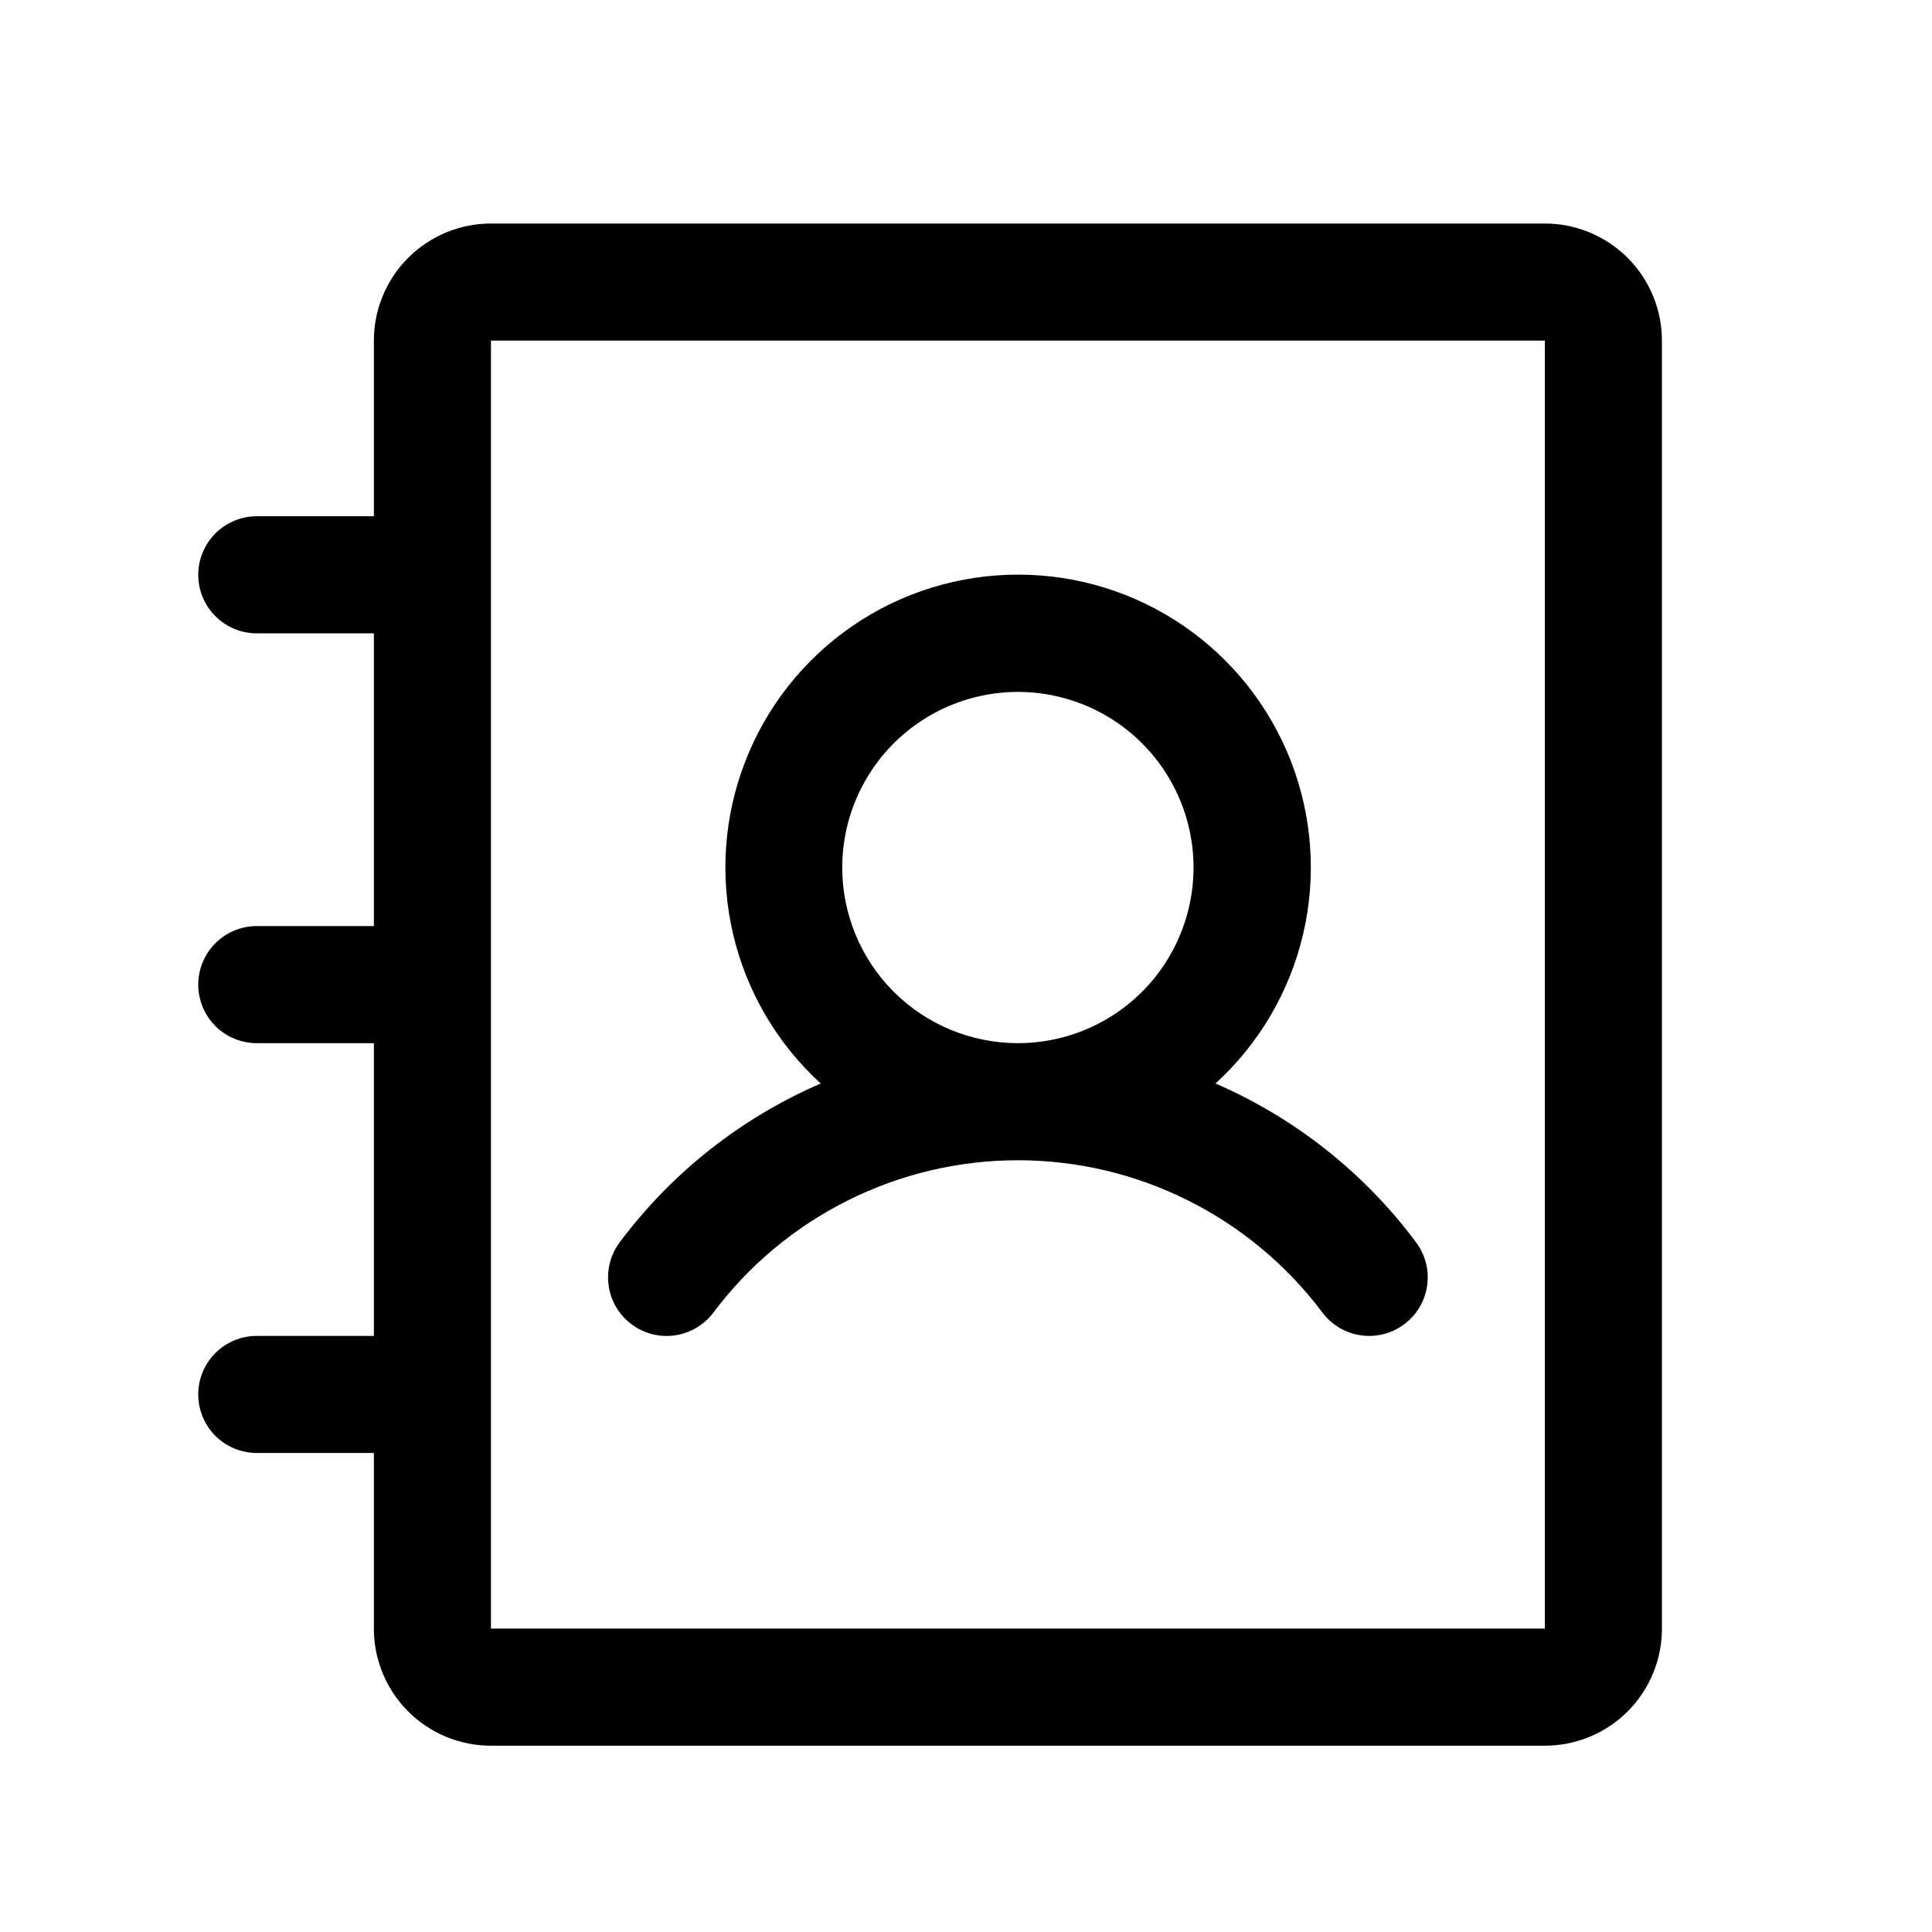 <svg width="33" height="33" viewBox="0 0 33 33" fill="none" xmlns="http://www.w3.org/2000/svg">
<path d="M10.785 22.618C10.89 22.697 11.01 22.755 11.137 22.788C11.265 22.82 11.397 22.828 11.527 22.809C11.658 22.79 11.783 22.746 11.896 22.679C12.009 22.612 12.108 22.524 12.187 22.418C12.792 21.611 13.577 20.956 14.48 20.505C15.382 20.053 16.377 19.818 17.387 19.818C18.396 19.818 19.391 20.053 20.293 20.505C21.196 20.956 21.981 21.611 22.587 22.418C22.665 22.523 22.764 22.612 22.877 22.679C22.99 22.746 23.115 22.79 23.245 22.808C23.375 22.827 23.507 22.82 23.635 22.787C23.762 22.755 23.881 22.697 23.986 22.618C24.091 22.54 24.18 22.441 24.247 22.328C24.314 22.215 24.358 22.09 24.376 21.96C24.395 21.83 24.388 21.697 24.355 21.57C24.323 21.443 24.265 21.323 24.186 21.218C23.301 20.031 22.12 19.096 20.762 18.507C21.506 17.827 22.028 16.938 22.258 15.957C22.488 14.975 22.416 13.947 22.052 13.007C21.687 12.067 21.047 11.259 20.215 10.689C19.383 10.119 18.398 9.815 17.39 9.815C16.382 9.815 15.397 10.119 14.565 10.689C13.733 11.259 13.093 12.067 12.729 13.007C12.364 13.947 12.292 14.975 12.522 15.957C12.753 16.938 13.274 17.827 14.019 18.507C12.658 19.095 11.474 20.03 10.586 21.218C10.427 21.43 10.359 21.697 10.396 21.959C10.433 22.222 10.573 22.459 10.785 22.618ZM14.386 14.818C14.386 14.225 14.562 13.645 14.892 13.152C15.222 12.658 15.69 12.274 16.238 12.047C16.787 11.82 17.39 11.76 17.972 11.876C18.554 11.992 19.088 12.277 19.508 12.697C19.927 13.117 20.213 13.651 20.329 14.233C20.445 14.815 20.385 15.418 20.158 15.966C19.931 16.515 19.547 16.983 19.053 17.313C18.56 17.642 17.98 17.818 17.387 17.818C16.591 17.818 15.828 17.502 15.265 16.94C14.703 16.377 14.386 15.614 14.386 14.818ZM26.387 3.818H8.386C7.856 3.818 7.347 4.029 6.972 4.404C6.597 4.779 6.386 5.288 6.386 5.818V8.818H4.386C4.121 8.818 3.867 8.924 3.679 9.111C3.492 9.299 3.386 9.553 3.386 9.818C3.386 10.084 3.492 10.338 3.679 10.525C3.867 10.713 4.121 10.818 4.386 10.818H6.386V15.818H4.386C4.121 15.818 3.867 15.924 3.679 16.111C3.492 16.299 3.386 16.553 3.386 16.818C3.386 17.084 3.492 17.338 3.679 17.526C3.867 17.713 4.121 17.818 4.386 17.818H6.386V22.818H4.386C4.121 22.818 3.867 22.924 3.679 23.111C3.492 23.299 3.386 23.553 3.386 23.818C3.386 24.084 3.492 24.338 3.679 24.526C3.867 24.713 4.121 24.818 4.386 24.818H6.386V27.818C6.386 28.349 6.597 28.858 6.972 29.233C7.347 29.608 7.856 29.818 8.386 29.818H26.387C26.917 29.818 27.426 29.608 27.801 29.233C28.176 28.858 28.387 28.349 28.387 27.818V5.818C28.387 5.288 28.176 4.779 27.801 4.404C27.426 4.029 26.917 3.818 26.387 3.818ZM26.387 27.818H8.386V5.818H26.387V27.818Z" fill="black"/>
</svg>
